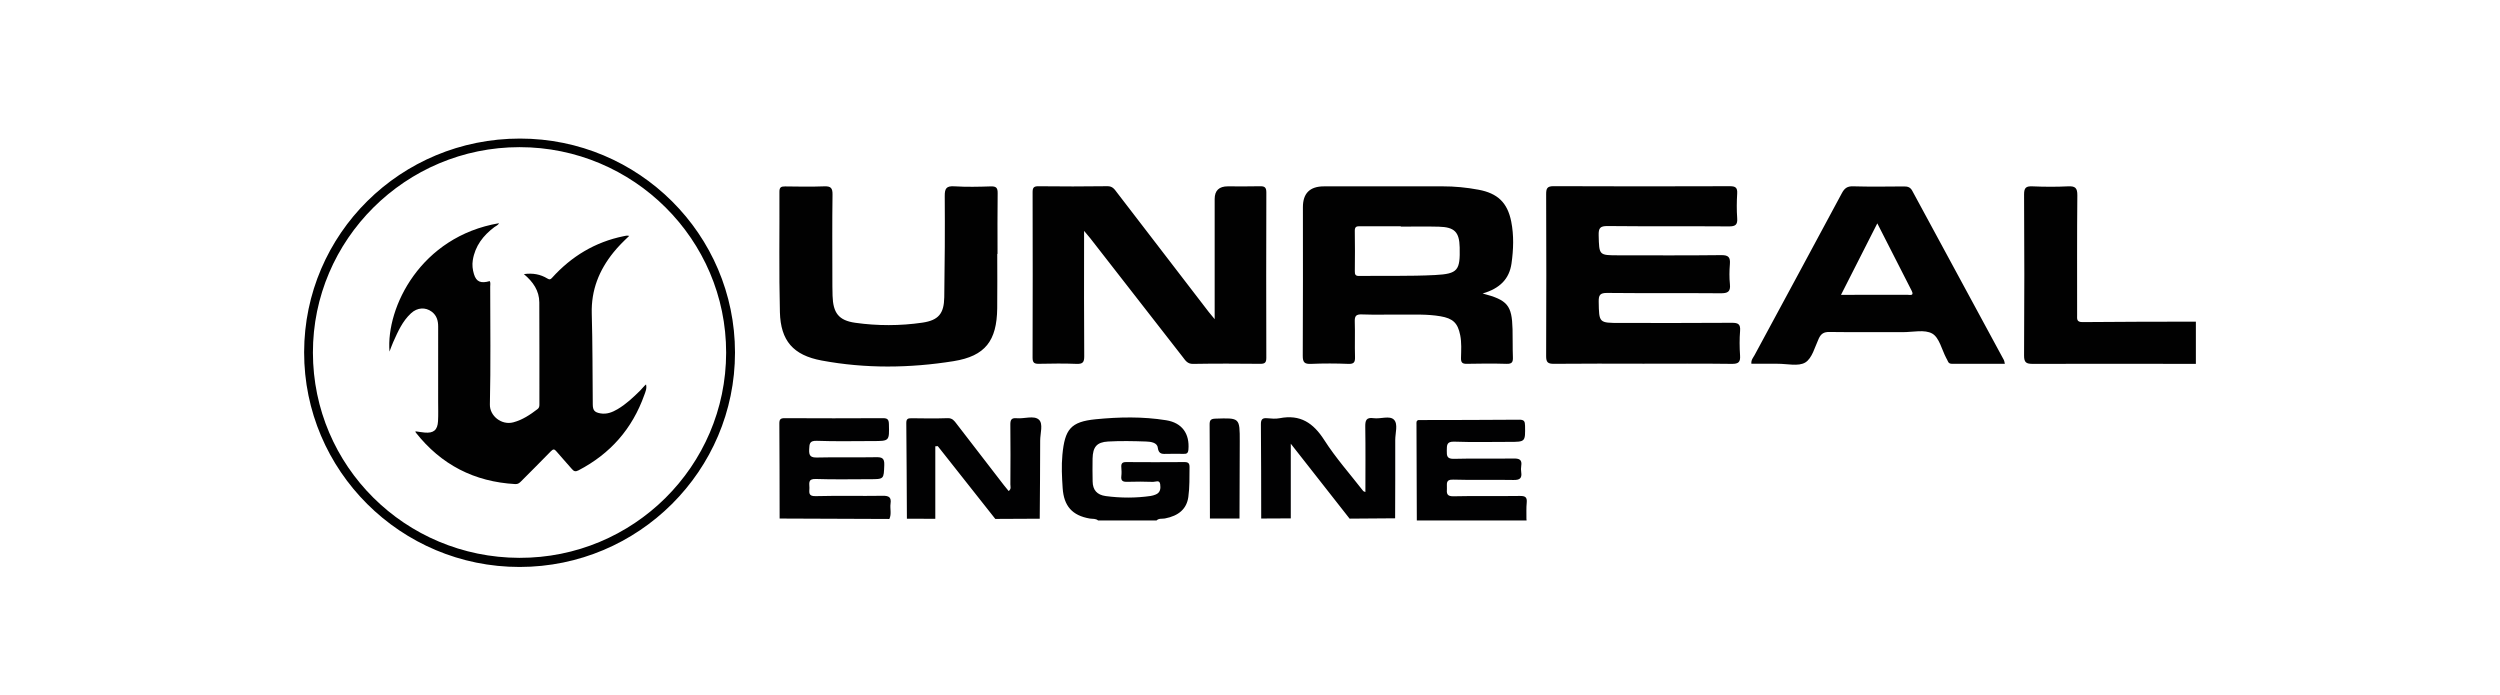 <svg width="241" height="67" viewBox="0 0 241 67" fill="none" xmlns="http://www.w3.org/2000/svg">
<path d="M105.626 40.416C107.88 40.194 110.164 40.148 112.42 40.512C113.953 40.758 114.697 41.809 114.562 43.354C114.529 43.72 114.372 43.759 114.083 43.752C113.572 43.742 113.061 43.745 112.548 43.752C112.1 43.756 111.695 43.846 111.607 43.144C111.545 42.655 110.921 42.577 110.483 42.562C109.263 42.521 108.037 42.492 106.82 42.562C105.721 42.626 105.352 43.087 105.324 44.208C105.306 44.942 105.32 45.676 105.33 46.41C105.342 47.238 105.749 47.708 106.597 47.822C108.043 48.014 109.483 48.018 110.926 47.811C111.09 47.787 111.254 47.734 111.408 47.673C111.878 47.484 111.895 47.065 111.842 46.674C111.78 46.224 111.388 46.462 111.155 46.453C110.333 46.423 109.507 46.422 108.684 46.447C108.263 46.461 108.038 46.373 108.096 45.899C108.13 45.62 108.12 45.333 108.096 45.053C108.068 44.706 108.162 44.541 108.557 44.544C110.432 44.559 112.307 44.558 114.184 44.544C114.554 44.541 114.676 44.672 114.671 45.035C114.657 45.996 114.69 46.956 114.555 47.911C114.396 49.043 113.642 49.724 112.295 49.981C112.025 50.032 111.719 49.944 111.49 50.173H105.858L105.859 50.175C105.624 49.969 105.323 50.035 105.05 49.987C103.358 49.694 102.556 48.779 102.441 47.058C102.37 45.986 102.313 44.92 102.415 43.844C102.649 41.387 103.204 40.656 105.626 40.416ZM146.459 40.459C146.929 40.456 147.008 40.621 147.015 41.039C147.04 42.597 147.055 42.597 145.489 42.597C143.726 42.597 141.962 42.641 140.201 42.576C139.447 42.549 139.479 42.914 139.471 43.434C139.462 43.95 139.484 44.249 140.169 44.231C142.073 44.178 143.981 44.232 145.885 44.2C146.45 44.189 146.75 44.297 146.646 44.924C146.613 45.116 146.617 45.323 146.646 45.515C146.734 46.106 146.507 46.282 145.901 46.27C143.968 46.231 142.032 46.297 140.101 46.236C139.308 46.21 139.51 46.674 139.482 47.09C139.449 47.556 139.461 47.857 140.119 47.842C142.251 47.791 144.385 47.842 146.517 47.81C147.046 47.801 147.226 47.938 147.175 48.465C147.125 48.97 147.154 49.481 147.148 49.989L147.146 49.987C147.151 50.049 147.158 50.111 147.163 50.173H136.581V50.175C136.569 47.086 136.557 43.997 136.549 40.907C136.549 40.749 136.51 40.559 136.732 40.492L136.733 40.493C139.975 40.485 143.217 40.488 146.459 40.459ZM85.104 40.312C85.539 40.31 85.68 40.424 85.691 40.877C85.731 42.519 85.752 42.518 84.128 42.518C82.338 42.518 80.547 42.562 78.759 42.495C78.036 42.468 78.031 42.769 78.004 43.32C77.973 43.955 78.154 44.12 78.795 44.105C80.668 44.057 82.545 44.11 84.42 44.075C85.011 44.063 85.272 44.147 85.244 44.832C85.191 46.191 85.237 46.194 83.839 46.194C82.106 46.194 80.371 46.235 78.64 46.174C77.845 46.147 78.036 46.62 78.029 47.038C78.024 47.443 77.889 47.849 78.62 47.828C80.777 47.771 82.94 47.828 85.099 47.794C85.692 47.784 85.939 47.942 85.85 48.542C85.778 49.033 85.966 49.547 85.734 50.028L85.734 50.029C82.208 50.015 78.682 50.002 75.156 49.987C75.15 46.938 75.15 43.887 75.129 40.838C75.126 40.442 75.224 40.309 75.643 40.312C78.796 40.329 81.95 40.329 85.104 40.312ZM98.006 40.317C98.734 40.385 99.667 40.026 100.144 40.45C100.588 40.846 100.271 41.78 100.273 42.475C100.274 44.985 100.247 47.493 100.23 50.003C98.802 50.01 97.375 50.017 95.947 50.024C94.098 47.685 92.251 45.344 90.401 43.006L90.163 43.024V50.012C89.251 50.01 88.338 50.008 87.425 50.005C87.408 46.931 87.398 43.856 87.367 40.783C87.364 40.398 87.504 40.312 87.859 40.318C89.023 40.336 90.189 40.352 91.352 40.311C91.813 40.296 91.991 40.564 92.215 40.855C93.729 42.826 95.248 44.794 96.768 46.762C96.916 46.954 97.076 47.141 97.234 47.336C97.511 47.144 97.399 46.898 97.4 46.697C97.411 44.779 97.42 42.858 97.397 40.94C97.392 40.476 97.5 40.269 98.006 40.317ZM123.361 40.315C125.348 39.929 126.604 40.772 127.66 42.422C128.768 44.154 130.153 45.71 131.419 47.34C131.445 47.372 131.503 47.379 131.624 47.43C131.624 45.314 131.645 43.236 131.612 41.157C131.602 40.549 131.688 40.209 132.414 40.313C133.081 40.408 133.962 40.035 134.379 40.459C134.791 40.881 134.499 41.747 134.501 42.418C134.511 44.933 134.495 47.449 134.49 49.964C133.027 49.976 131.564 49.985 130.101 49.997C128.262 47.654 126.423 45.312 124.432 42.774V49.971L124.43 49.972C123.479 49.977 122.531 49.98 121.58 49.986C121.573 46.962 121.58 43.938 121.551 40.914C121.546 40.423 121.697 40.273 122.17 40.318C122.565 40.355 122.979 40.389 123.361 40.315ZM117.165 40.357C119.514 40.279 119.515 40.264 119.512 42.547C119.507 45.028 119.497 47.508 119.488 49.989V49.987C118.538 49.987 117.587 49.988 116.637 49.989C116.63 46.973 116.629 43.956 116.607 40.942C116.603 40.517 116.705 40.372 117.165 40.357Z" fill="#010102"/>
<path d="M92.005 17.961C93.167 18.034 94.336 18.007 95.502 17.968C96.026 17.951 96.182 18.099 96.174 18.625C96.143 20.574 96.162 22.526 96.162 24.477H96.137L96.135 24.475C96.135 26.227 96.153 27.98 96.131 29.733C96.09 32.842 94.993 34.324 91.923 34.816C87.697 35.492 83.427 35.541 79.202 34.753C76.466 34.241 75.255 32.85 75.183 30.097C75.084 26.227 75.154 22.352 75.136 18.48C75.134 18.048 75.308 17.966 75.691 17.971C76.942 17.988 78.196 18.012 79.445 17.963C80.081 17.938 80.265 18.112 80.255 18.758C80.217 21.414 80.238 24.073 80.24 26.73C80.24 27.323 80.24 27.918 80.259 28.511C80.308 30.163 80.843 30.89 82.448 31.116C84.593 31.419 86.764 31.417 88.909 31.105C90.475 30.875 91.002 30.233 91.027 28.65C91.079 25.401 91.097 22.15 91.073 18.899C91.068 18.164 91.232 17.912 92.005 17.961ZM178.643 17.961C180.262 18.01 181.883 17.985 183.504 17.973C183.868 17.969 184.141 18.019 184.338 18.384C187.281 23.835 190.236 29.279 193.184 34.726V34.73C193.22 34.798 193.223 34.887 193.266 35.07H188.165C187.977 35.07 187.841 35.006 187.771 34.819C187.732 34.714 187.671 34.619 187.618 34.52C187.187 33.703 186.951 32.551 186.27 32.158C185.542 31.739 184.396 32.022 183.432 32.019C181.073 32.012 178.714 32.035 176.355 32.003C175.819 31.994 175.545 32.169 175.326 32.643C174.948 33.455 174.689 34.542 174.029 34.943C173.364 35.346 172.27 35.061 171.364 35.067C170.52 35.072 169.677 35.067 168.834 35.067C168.791 34.694 169.007 34.483 169.137 34.241C171.941 29.041 174.757 23.844 177.548 18.636C177.802 18.158 178.064 17.942 178.643 17.961ZM106.758 17.95C107.263 17.943 107.447 18.261 107.681 18.566C110.631 22.401 113.576 26.239 116.524 30.076C116.659 30.251 116.807 30.419 117.093 30.766L117.094 30.765V19.183C117.094 18.369 117.518 17.963 118.364 17.963C119.388 17.963 120.412 17.983 121.435 17.954C121.899 17.941 122.077 18.047 122.075 18.554C122.058 23.868 122.059 29.184 122.073 34.498C122.073 34.943 121.943 35.076 121.495 35.072C119.333 35.052 117.173 35.04 115.011 35.079C114.464 35.089 114.274 34.746 114.022 34.422C111.048 30.607 108.076 26.788 105.103 22.971C104.953 22.777 104.789 22.593 104.505 22.255V23.228C104.505 26.931 104.49 30.634 104.52 34.337C104.525 34.935 104.366 35.101 103.768 35.077C102.575 35.028 101.379 35.047 100.185 35.07C99.738 35.081 99.538 35.001 99.54 34.484C99.559 29.17 99.555 23.854 99.543 18.54C99.543 18.117 99.632 17.949 100.101 17.954C102.32 17.978 104.539 17.983 106.758 17.95ZM139.059 17.963C140.227 17.961 141.383 18.073 142.53 18.289C144.367 18.632 145.316 19.527 145.682 21.354C145.948 22.693 145.899 24.055 145.709 25.399C145.5 26.876 144.596 27.811 142.923 28.292C145.338 28.921 145.749 29.439 145.808 31.72H145.809C145.833 32.624 145.808 33.529 145.843 34.432C145.86 34.879 145.774 35.09 145.249 35.074C143.971 35.037 142.69 35.042 141.412 35.072C140.957 35.083 140.831 34.944 140.841 34.502C140.858 33.77 140.908 33.034 140.763 32.305C140.527 31.125 140.055 30.695 138.863 30.489C137.591 30.27 136.313 30.338 135.036 30.326C133.787 30.314 132.534 30.359 131.284 30.31C130.7 30.286 130.582 30.488 130.6 31.018C130.638 32.146 130.587 33.28 130.623 34.408C130.638 34.91 130.529 35.1 129.976 35.078C128.785 35.031 127.587 35.026 126.395 35.078C125.765 35.105 125.582 34.944 125.586 34.293C125.615 29.518 125.6 24.74 125.6 19.965C125.6 18.631 126.277 17.965 127.63 17.965C131.44 17.965 135.25 17.968 139.059 17.963ZM149.774 17.947C155.432 17.973 161.088 17.969 166.745 17.95C167.295 17.948 167.499 18.081 167.465 18.652C167.417 19.441 167.408 20.236 167.465 21.024C167.513 21.667 167.299 21.83 166.66 21.825C162.766 21.796 158.87 21.832 154.976 21.791C154.247 21.783 154.095 21.989 154.112 22.677C154.16 24.611 154.127 24.612 156.033 24.612C159.33 24.612 162.629 24.635 165.927 24.594C166.633 24.585 166.812 24.81 166.761 25.457C166.709 26.103 166.698 26.76 166.765 27.404C166.841 28.15 166.528 28.278 165.851 28.271C162.212 28.241 158.573 28.277 154.935 28.239C154.245 28.233 154.105 28.44 154.115 29.08C154.151 31.131 154.126 31.132 156.19 31.132C159.773 31.132 163.354 31.147 166.936 31.118C167.555 31.113 167.797 31.24 167.744 31.898C167.681 32.684 167.689 33.482 167.742 34.269C167.785 34.894 167.603 35.086 166.947 35.077C164.077 35.038 161.205 35.061 158.334 35.061V35.059C155.491 35.059 152.649 35.042 149.807 35.072C149.21 35.079 149.044 34.921 149.048 34.323C149.072 29.125 149.068 23.926 149.049 18.728C149.047 18.174 149.137 17.944 149.774 17.947ZM199.351 17.963C200.045 17.927 200.262 18.109 200.255 18.829C200.217 22.673 200.238 26.519 200.234 30.363C200.234 30.734 200.159 31.056 200.762 31.05C204.401 31.012 208.042 31.015 211.682 31.007V35.077C206.448 35.072 201.215 35.059 195.981 35.077C195.346 35.079 195.115 34.967 195.12 34.264C195.154 29.091 195.152 23.917 195.121 18.744C195.118 18.083 195.323 17.937 195.94 17.964C197.075 18.012 198.217 18.021 199.351 17.963ZM177.473 28.423C179.72 28.423 181.794 28.428 183.867 28.418C184.091 28.416 184.558 28.565 184.284 28.026C183.211 25.907 182.127 23.795 180.972 21.531C179.777 23.883 178.654 26.096 177.473 28.423ZM131.113 21.809C130.783 21.805 130.596 21.843 130.602 22.252C130.626 23.55 130.617 24.85 130.605 26.15C130.602 26.456 130.657 26.608 131.017 26.603C133.46 26.57 135.909 26.64 138.347 26.513H138.349C140.553 26.397 140.764 26.057 140.713 23.843C140.679 22.369 140.219 21.892 138.703 21.853C137.481 21.82 136.258 21.846 135.036 21.846V21.814C133.728 21.814 132.421 21.82 131.113 21.809Z" fill="#010101"/>
<path d="M50.127 13.358C38.627 13.356 29.335 22.552 29.318 33.953C29.302 45.369 38.631 54.664 50.098 54.655C61.554 54.645 70.859 45.377 70.854 33.983C70.848 22.595 61.567 13.36 50.127 13.358ZM50.057 53.776C39.046 53.741 30.181 44.93 30.165 34.001C30.148 23.096 39.101 14.188 50.083 14.186C61.065 14.184 70.01 23.083 70 34.001C69.988 44.947 61.05 53.81 50.058 53.776H50.057Z" fill="#010101"/>
<path d="M40.048 41.578C40.353 41.62 40.645 41.673 40.941 41.699C41.796 41.775 42.18 41.461 42.226 40.602C42.26 39.975 42.237 39.346 42.237 38.717C42.237 36.305 42.236 33.893 42.239 31.481C42.239 30.91 42.101 30.41 41.62 30.048C41.011 29.592 40.231 29.639 39.626 30.195C38.793 30.961 38.354 31.977 37.903 32.982C37.774 33.27 37.673 33.57 37.547 33.894C37.206 29.628 40.547 22.804 48.108 21.516C48.012 21.716 47.812 21.775 47.661 21.889C46.582 22.702 45.8 23.703 45.578 25.076C45.502 25.541 45.558 25.993 45.691 26.431C45.915 27.168 46.346 27.347 47.214 27.097C47.304 27.27 47.256 27.456 47.256 27.633C47.259 31.421 47.311 35.21 47.225 38.995C47.2 40.087 48.346 41.014 49.481 40.713C50.367 40.478 51.107 39.981 51.823 39.433C51.982 39.312 51.998 39.162 51.998 38.987C51.996 35.709 52.006 32.431 51.989 29.153C51.983 28.024 51.395 27.171 50.502 26.424C51.351 26.305 52.092 26.436 52.771 26.851C52.977 26.977 53.065 26.95 53.219 26.78C55.09 24.71 57.367 23.331 60.118 22.769C60.279 22.736 60.435 22.686 60.658 22.739C60.104 23.26 59.592 23.768 59.137 24.333C57.751 26.052 56.983 27.967 57.046 30.223C57.128 33.142 57.116 36.065 57.143 38.986C57.148 39.557 57.314 39.752 57.889 39.851C58.493 39.954 59.021 39.746 59.527 39.449C60.353 38.963 61.044 38.31 61.721 37.642C61.911 37.455 62.064 37.229 62.278 37.059C62.373 37.453 62.222 37.764 62.114 38.068C60.956 41.33 58.833 43.75 55.76 45.345C55.47 45.495 55.317 45.435 55.125 45.207C54.643 44.637 54.126 44.096 53.648 43.523C53.447 43.282 53.335 43.263 53.105 43.501C52.161 44.477 51.193 45.431 50.237 46.395C50.08 46.553 49.939 46.68 49.678 46.666C45.732 46.446 42.525 44.804 40.077 41.693C40.059 41.671 40.062 41.632 40.048 41.577V41.578Z" fill="#010101"/>
</svg>

